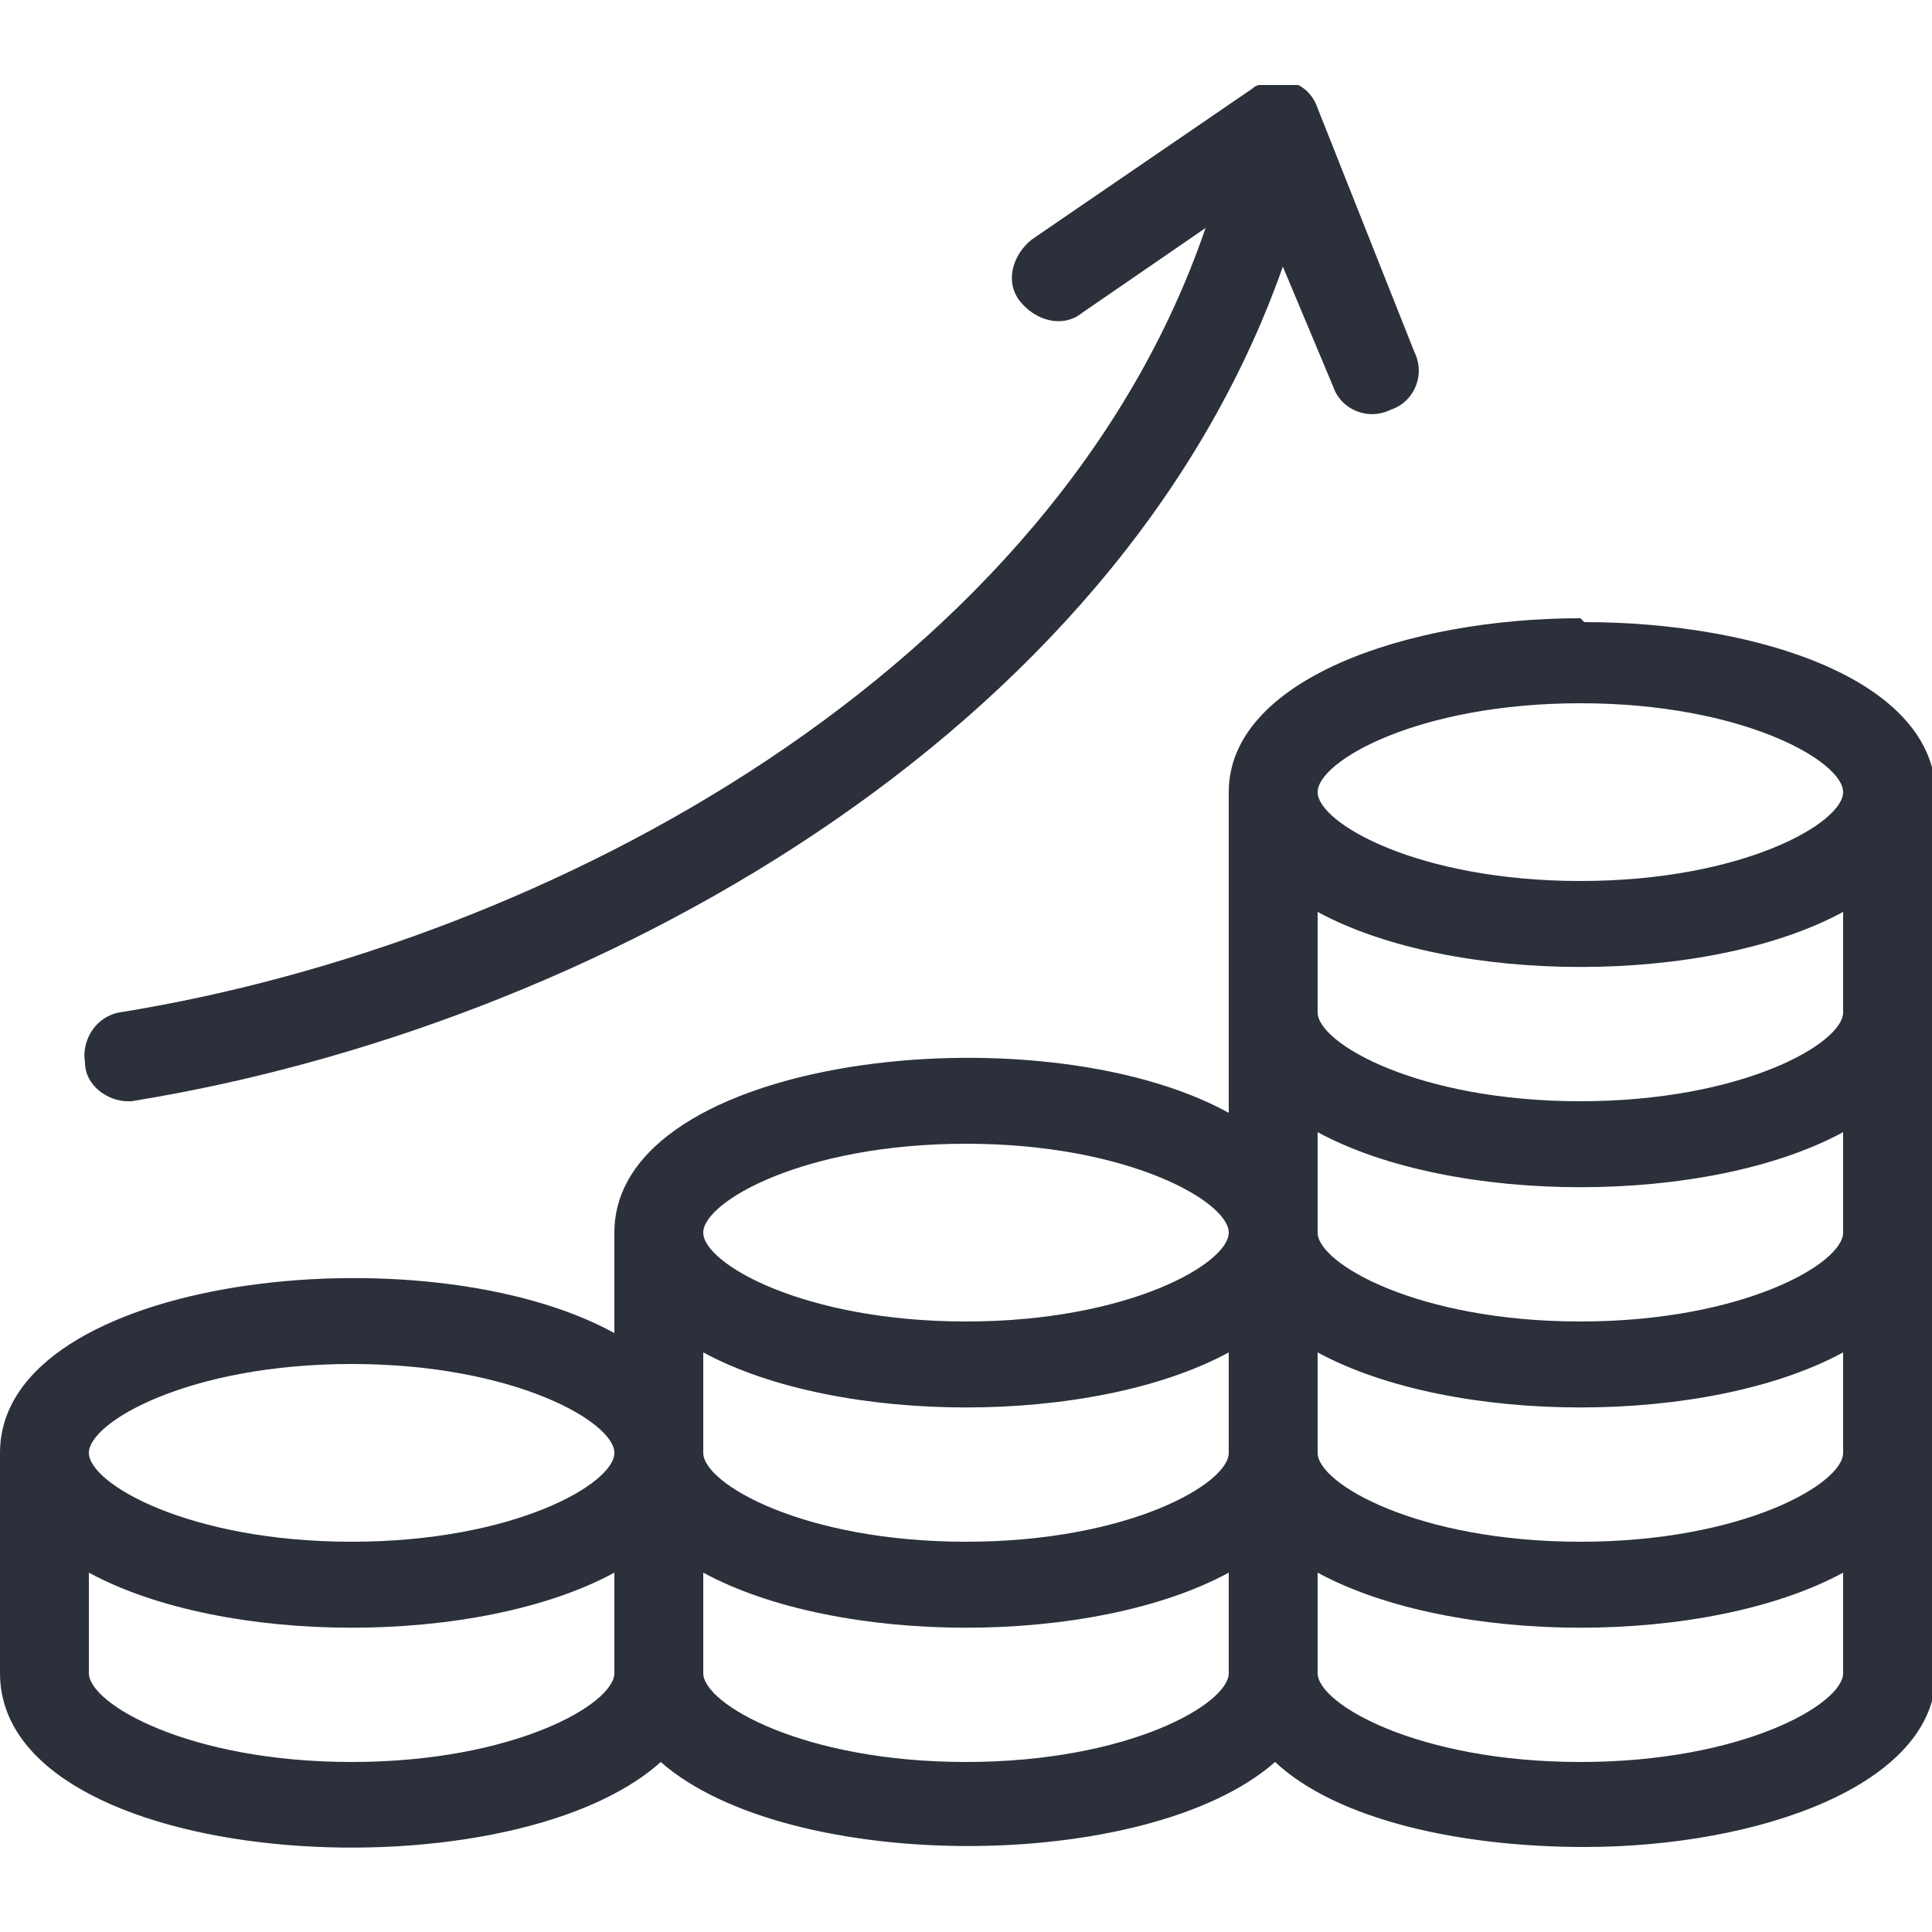<?xml version="1.0" encoding="UTF-8"?> <svg xmlns="http://www.w3.org/2000/svg" id="Calque_1" version="1.1" viewBox="0 0 50 50"><defs><style> .st0 { fill: #2b303a; } </style></defs><path class="st0" d="M40.9,16c-4.5,0-9.1,1.6-9.1,4.5v8.3c-4.9-2.7-15.9-1.5-15.9,3.1v2.6C11,31.8,0,33,0,37.6v5.7c0,5.1,13.1,5.9,17.1,2.3,3.3,2.9,12.6,2.9,15.9,0,1.6,1.5,4.8,2.2,8,2.2,4.5,0,9.1-1.6,9.1-4.5v-22.7c0-3-4.6-4.5-9.1-4.5ZM15.9,43.3c0,.8-2.6,2.3-6.8,2.3s-6.8-1.5-6.8-2.3v-2.6c3.5,1.9,10.1,1.9,13.6,0v2.6ZM9.1,39.9c-4.2,0-6.8-1.5-6.8-2.3s2.6-2.3,6.8-2.3,6.8,1.5,6.8,2.3-2.6,2.3-6.8,2.3ZM31.8,43.3c0,.8-2.6,2.3-6.8,2.3s-6.8-1.5-6.8-2.3v-2.6c3.5,1.9,10.1,1.9,13.6,0v2.6ZM31.8,37.6c0,.8-2.6,2.3-6.8,2.3s-6.8-1.5-6.8-2.3v-2.6c3.5,1.9,10.1,1.9,13.6,0v2.6ZM25,34.2c-4.2,0-6.8-1.5-6.8-2.3s2.6-2.3,6.8-2.3,6.8,1.5,6.8,2.3-2.6,2.3-6.8,2.3ZM47.7,43.3c0,.8-2.6,2.3-6.8,2.3s-6.8-1.5-6.8-2.3v-2.6c3.5,1.9,10.1,1.9,13.6,0v2.6ZM47.7,37.6c0,.8-2.6,2.3-6.8,2.3s-6.8-1.5-6.8-2.3v-2.6c3.5,1.9,10.1,1.9,13.6,0v2.6ZM47.7,31.9c0,.8-2.6,2.3-6.8,2.3s-6.8-1.5-6.8-2.3v-2.6c3.5,1.9,10.1,1.9,13.6,0v2.6ZM47.7,26.2c0,.8-2.6,2.3-6.8,2.3s-6.8-1.5-6.8-2.3v-2.6c3.5,1.9,10.1,1.9,13.6,0v2.6ZM40.9,22.8c-4.2,0-6.8-1.5-6.8-2.3s2.6-2.3,6.8-2.3,6.8,1.5,6.8,2.3-2.6,2.3-6.8,2.3Z"></path><path class="st0" d="M3.2,28.5c0,0,.1,0,.2,0,11.8-1.9,25.5-9.4,29.8-21.6l1.3,3.1c.2.6.9.9,1.5.6.6-.2.9-.9.6-1.5l-2.5-6.3c-.1-.3-.3-.5-.5-.6,0,0-.1,0-.2,0-.2,0-.4,0-.7,0,0,0,0,0-.1,0,0,0-.1,0-.2.1l-5.7,3.9c-.5.4-.7,1.1-.3,1.6.4.5,1.1.7,1.6.3l3.2-2.2c-3.9,11.4-16.9,18.5-28.1,20.3-.6.1-1,.7-.9,1.3,0,.6.6,1,1.1,1Z"></path></svg> 